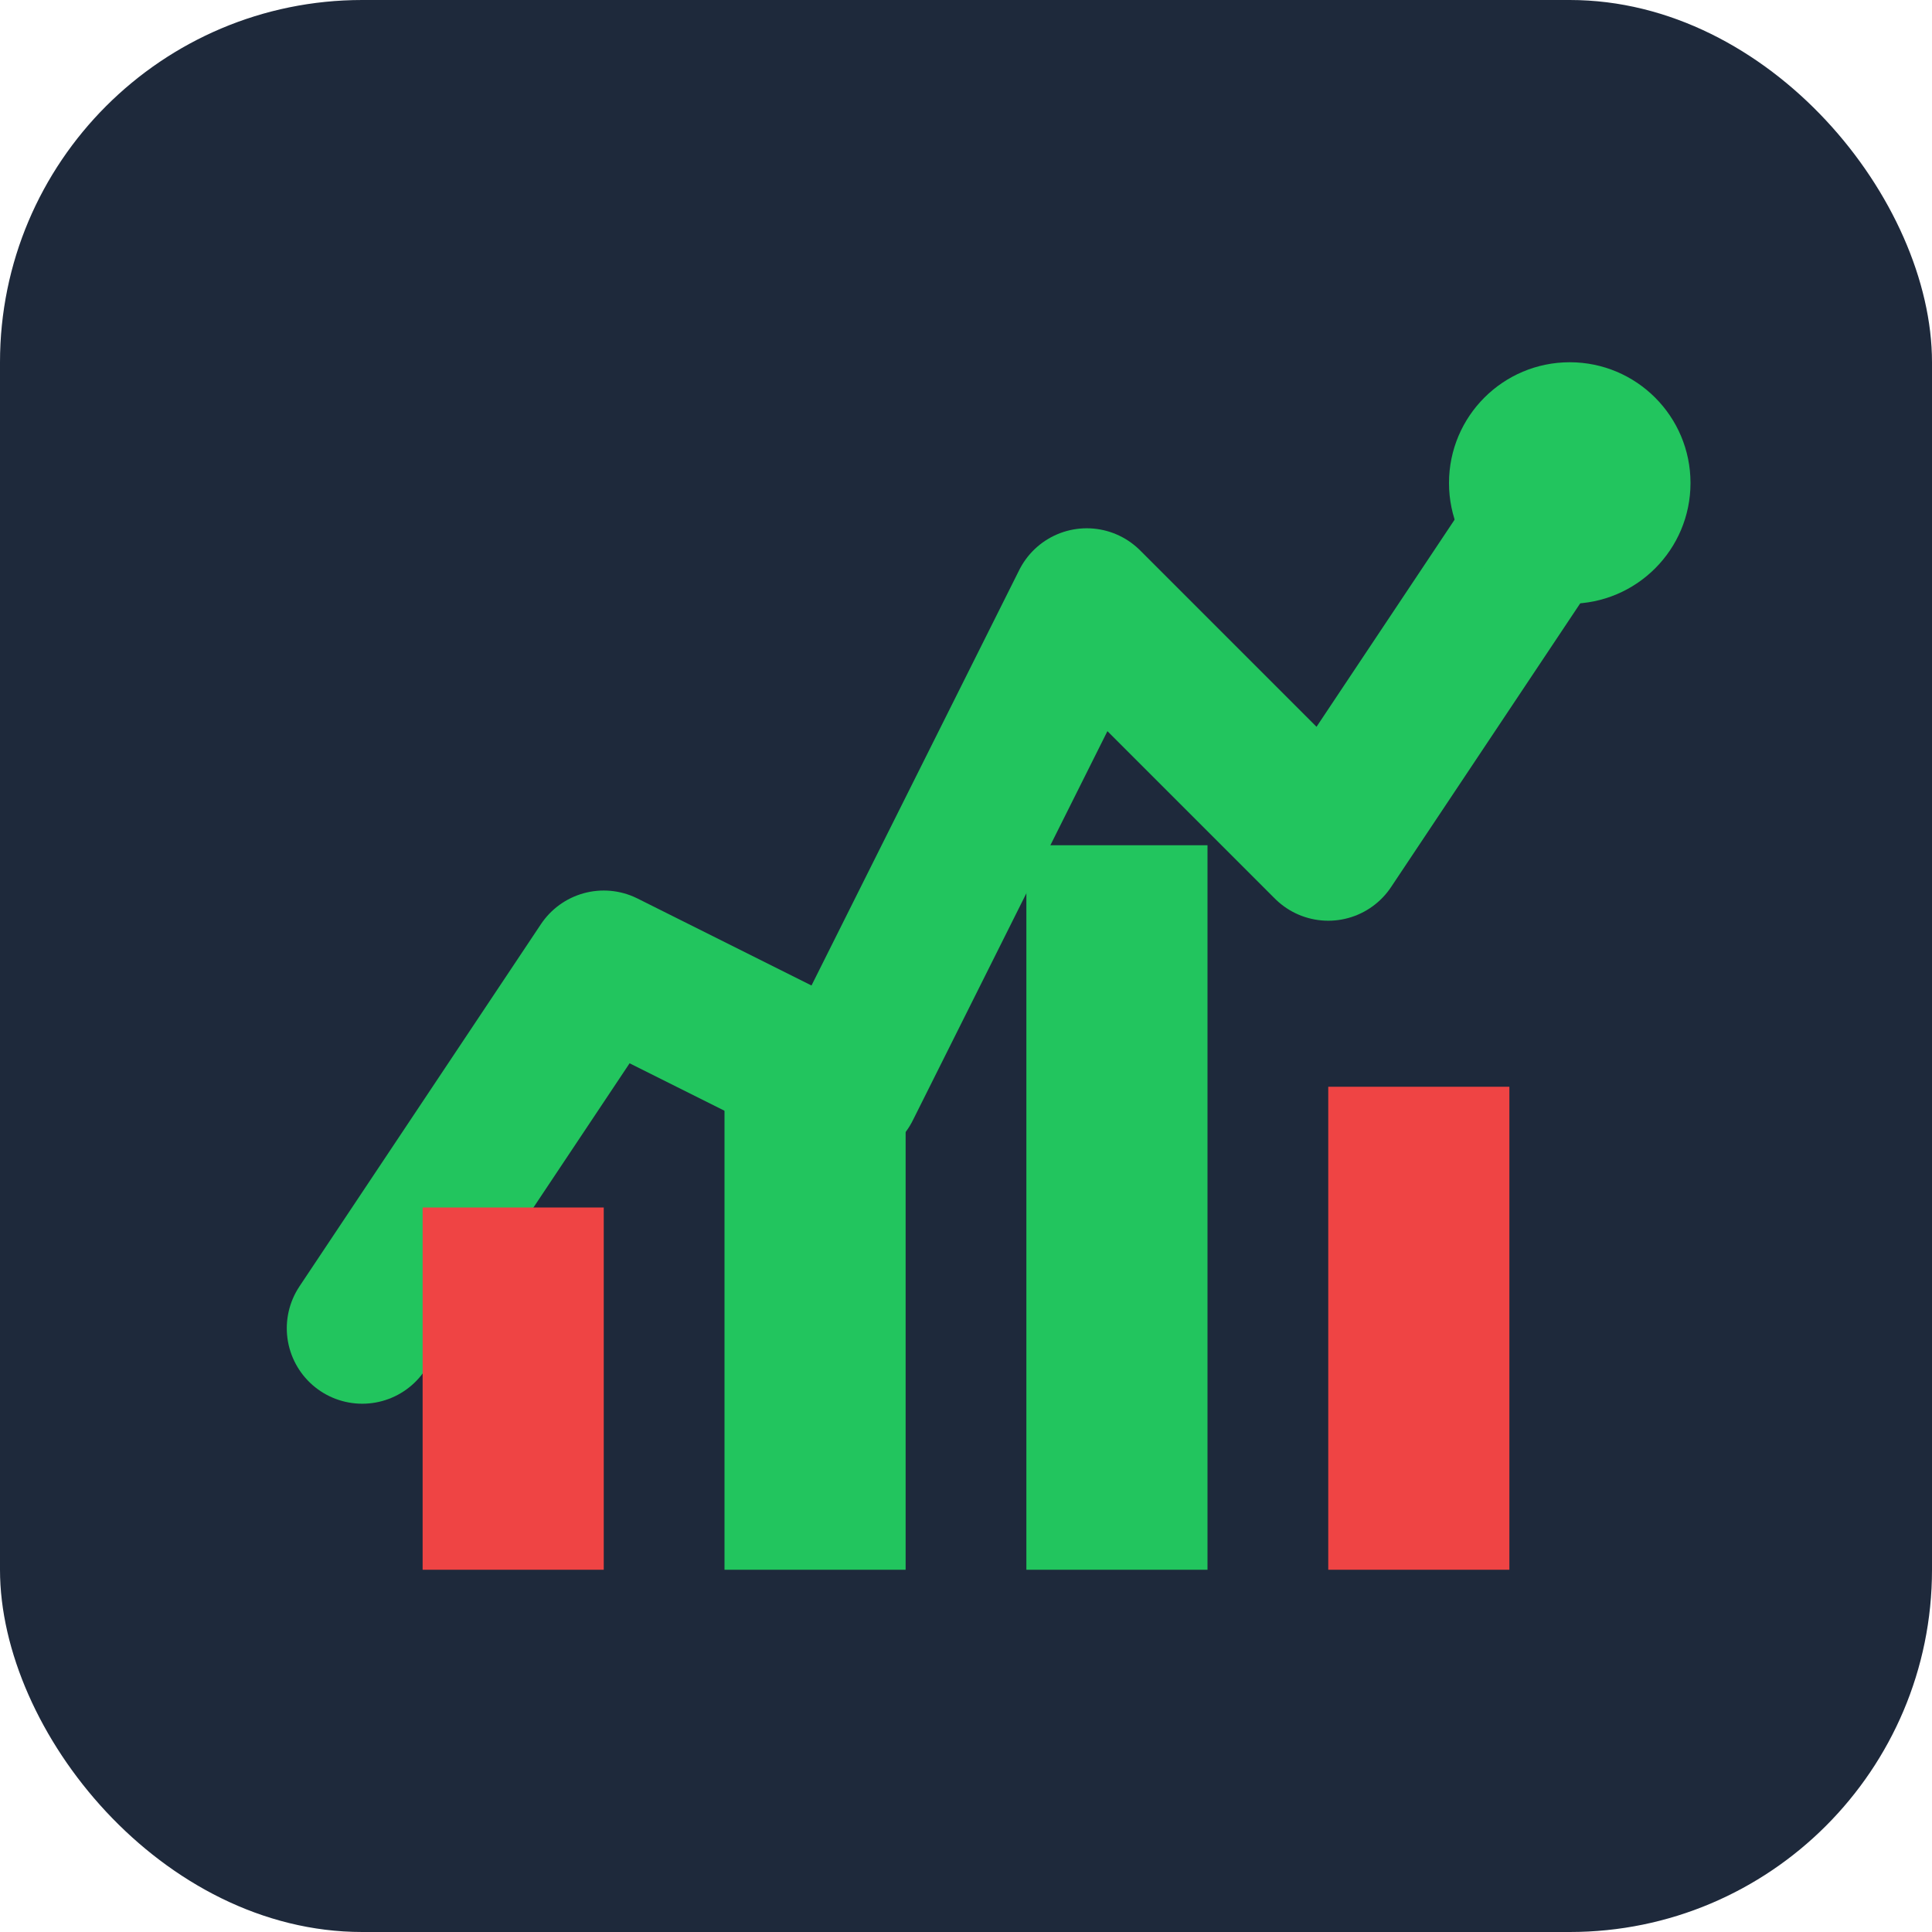 <svg xmlns="http://www.w3.org/2000/svg" viewBox="0 0 32 32">
  <rect width="32" height="32" rx="6" fill="#1e293b"/>
  <path d="M6 22 L10 16 L14 18 L18 10 L22 14 L26 8" stroke="#22c55e" stroke-width="2.5" fill="none" stroke-linecap="round" stroke-linejoin="round"/>
  <circle cx="26" cy="8" r="2" fill="#22c55e"/>
  <rect x="7" y="20" width="3" height="6" fill="#ef4444"/>
  <rect x="12" y="17" width="3" height="9" fill="#22c55e"/>
  <rect x="17" y="14" width="3" height="12" fill="#22c55e"/>
  <rect x="22" y="18" width="3" height="8" fill="#ef4444"/>
</svg>
